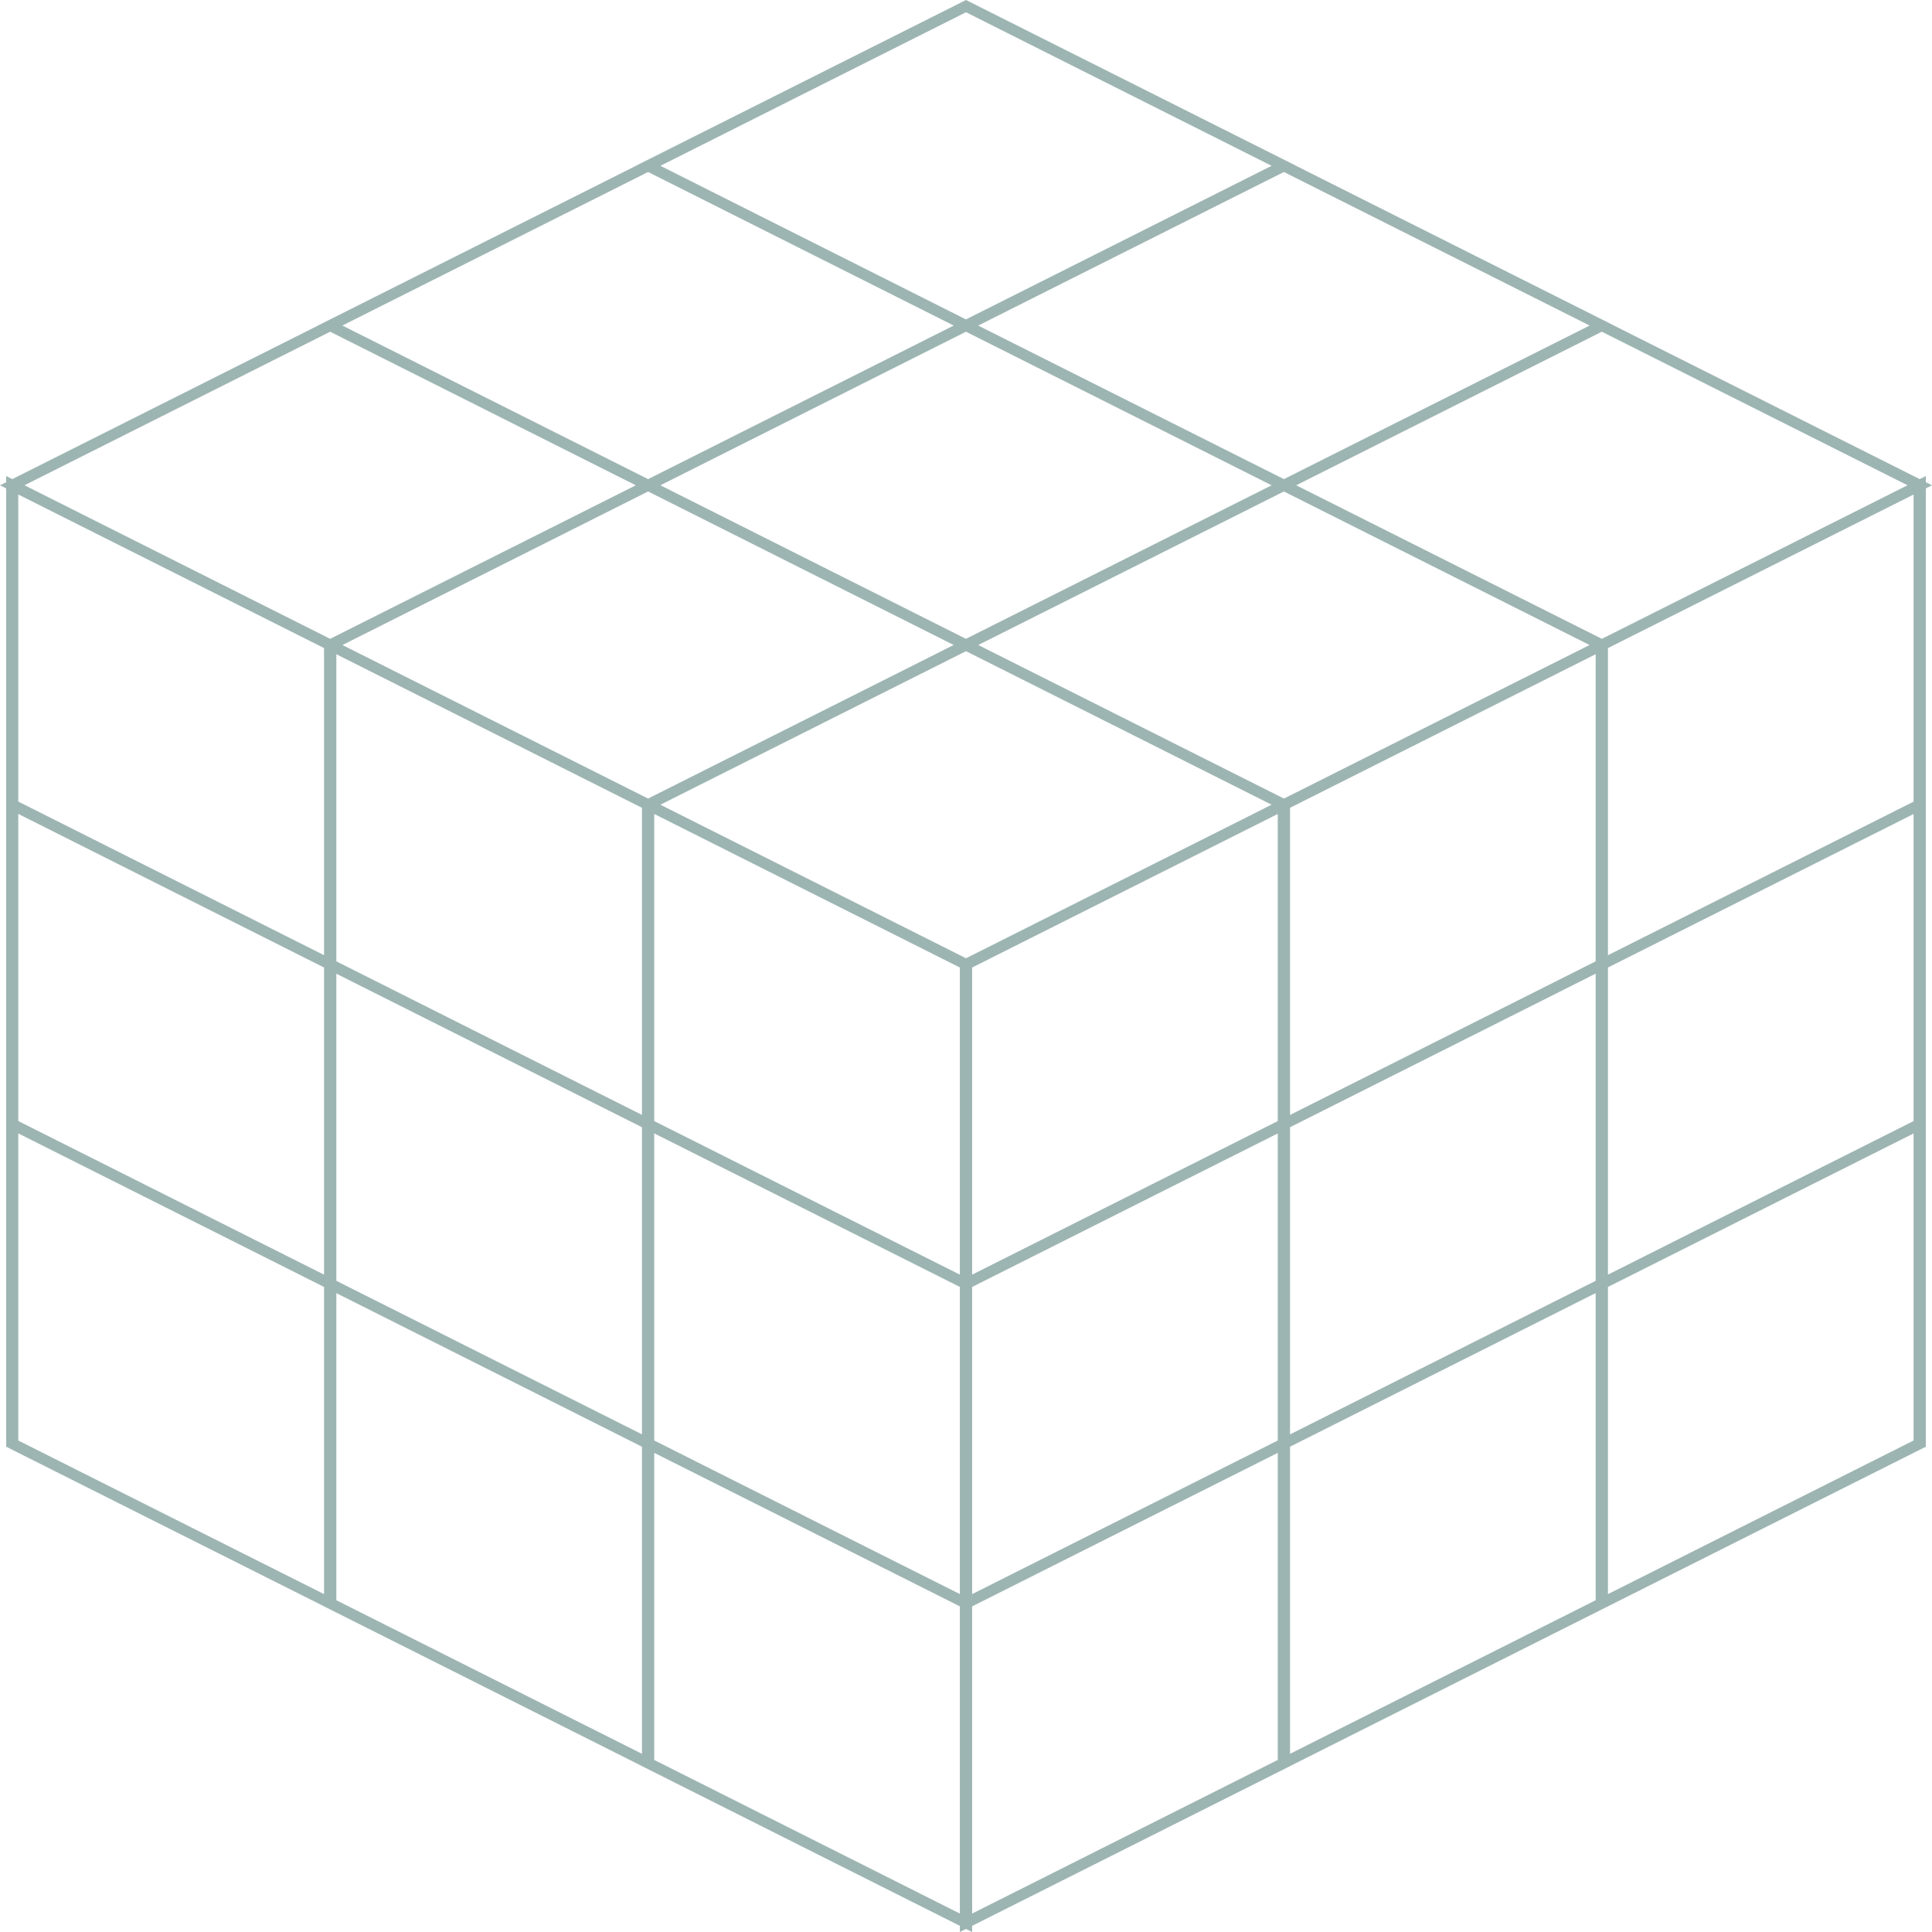 <?xml version="1.0" encoding="UTF-8"?> <svg xmlns="http://www.w3.org/2000/svg" width="112" height="112" viewBox="0 0 112 112" fill="none"><path d="M56 56.267L36.858 46.65L56 37.035L75.142 46.65L56 56.267ZM38.284 46.65L56 55.552L73.716 46.65L56 37.749L38.284 46.65ZM37.215 65.346V46.114L56.356 55.73V74.961L37.215 65.346ZM55.644 56.089L37.927 47.183V64.99L55.644 73.892V56.089ZM18.785 56.089V36.857L37.927 46.473V65.704L18.785 56.089ZM37.215 46.829L19.498 37.927V55.73L37.215 64.634V46.829ZM37.215 83.867V64.634L56.356 74.25V93.479L37.215 83.867ZM55.644 74.606L37.927 65.704V83.507L55.644 92.412V74.606ZM18.785 74.606V55.374L37.927 64.99V84.222L18.785 74.606ZM37.215 65.346L19.498 56.444V74.25L37.215 83.152V65.346ZM37.571 47.006L18.429 37.39L37.571 27.775L56.702 37.39L37.571 47.006ZM19.844 37.39L37.571 46.295L55.287 37.39L37.571 28.489L19.844 37.39ZM74.429 47.006L55.287 37.39L74.429 27.775L93.571 37.39L74.429 47.006ZM56.702 37.39L74.429 46.295L92.156 37.39L74.429 28.489L56.702 37.39ZM56 37.749L36.858 28.133L56 18.518L75.142 28.133L56 37.749ZM38.284 28.133L56 37.035L73.716 28.133L56 19.229L38.284 28.133ZM74.612 65.436L55.644 74.961V55.73L55.827 55.643L74.785 46.114V65.346L74.612 65.436ZM74.073 47.183L56.356 56.089V73.892L74.073 64.99V47.183ZM93.031 56.176L74.073 65.704V46.473L74.256 46.383L93.215 36.857V56.089L93.031 56.176ZM92.502 37.927L74.785 46.829V64.634L92.502 55.73V37.927ZM74.612 83.954L55.644 93.479V74.25L55.827 74.16L74.785 64.634V83.867L74.612 83.954ZM74.073 65.704L56.356 74.606V92.412L74.073 83.507V65.704ZM93.031 74.694L74.073 84.222V64.99L74.256 64.9L93.215 55.374V74.606L93.031 74.694ZM92.502 56.444L74.785 65.346V83.152L92.502 74.25V56.444ZM37.215 102.384V83.152L56.356 92.767V112L37.215 102.384ZM55.644 93.123L37.927 84.222V102.025L55.644 110.93V93.123ZM18.785 93.123V73.892L37.927 83.507V102.739L18.785 93.123ZM37.215 83.867L19.498 74.961V92.767L37.215 101.669V83.867ZM74.612 102.471L55.644 112V92.767L55.827 92.678L74.785 83.152V102.384L74.612 102.471ZM74.073 84.222L56.356 93.123V110.93L74.073 102.025V84.222ZM93.031 93.214L74.073 102.739V83.507L74.256 83.42L93.215 73.892V93.123L93.031 93.214ZM92.502 74.961L74.785 83.867V101.669L92.502 92.767V74.961ZM92.858 37.749L73.716 28.133L92.858 18.518L112 28.133L92.858 37.749ZM75.142 28.133L92.858 37.035L110.585 28.133L92.858 19.229L75.142 28.133ZM74.429 28.489L55.287 18.873L74.429 9.258L93.571 18.873L74.429 28.489ZM56.702 18.873L74.429 27.775L92.156 18.873L74.429 9.971L56.702 18.873ZM0.356 46.829V27.596L19.498 37.213V56.444L0.356 46.829ZM18.785 37.569L1.059 28.667V46.473L18.785 55.374V37.569ZM0.356 65.346V46.114L19.498 55.73V74.961L0.356 65.346ZM18.785 56.089L1.059 47.183V64.99L18.785 73.892V56.089ZM19.142 37.749L0 28.133L19.142 18.518L38.284 28.133L19.142 37.749ZM1.415 28.133L19.142 37.035L36.858 28.133L19.142 19.229L1.415 28.133ZM37.571 28.489L18.429 18.873L37.571 9.258L56.702 18.873L37.571 28.489ZM19.844 18.873L37.571 27.775L55.287 18.873L37.571 9.971L19.844 18.873ZM0.356 83.867V64.634L19.498 74.25V93.479L0.356 83.867ZM18.785 74.606L1.059 65.704V83.507L18.785 92.412V74.606ZM56 19.229L36.858 9.612L56 0L75.142 9.612L56 19.229ZM38.284 9.612L56 18.518L73.716 9.612L56 0.711L38.284 9.612ZM111.471 46.919L92.502 56.444V37.213L92.685 37.125L111.644 27.596V46.829L111.471 46.919ZM110.931 28.667L93.215 37.569V55.374L110.931 46.473V28.667ZM111.471 65.436L92.502 74.961V55.73L92.685 55.643L111.644 46.114V65.346L111.471 65.436ZM110.931 47.183L93.215 56.089V73.892L110.931 64.99V47.183ZM111.471 83.954L92.502 93.479V74.25L92.685 74.16L111.644 64.634V83.867L111.471 83.954ZM110.931 65.704L93.215 74.606V92.412L110.931 83.507V65.704Z" fill="#9DB5B2"></path></svg> 